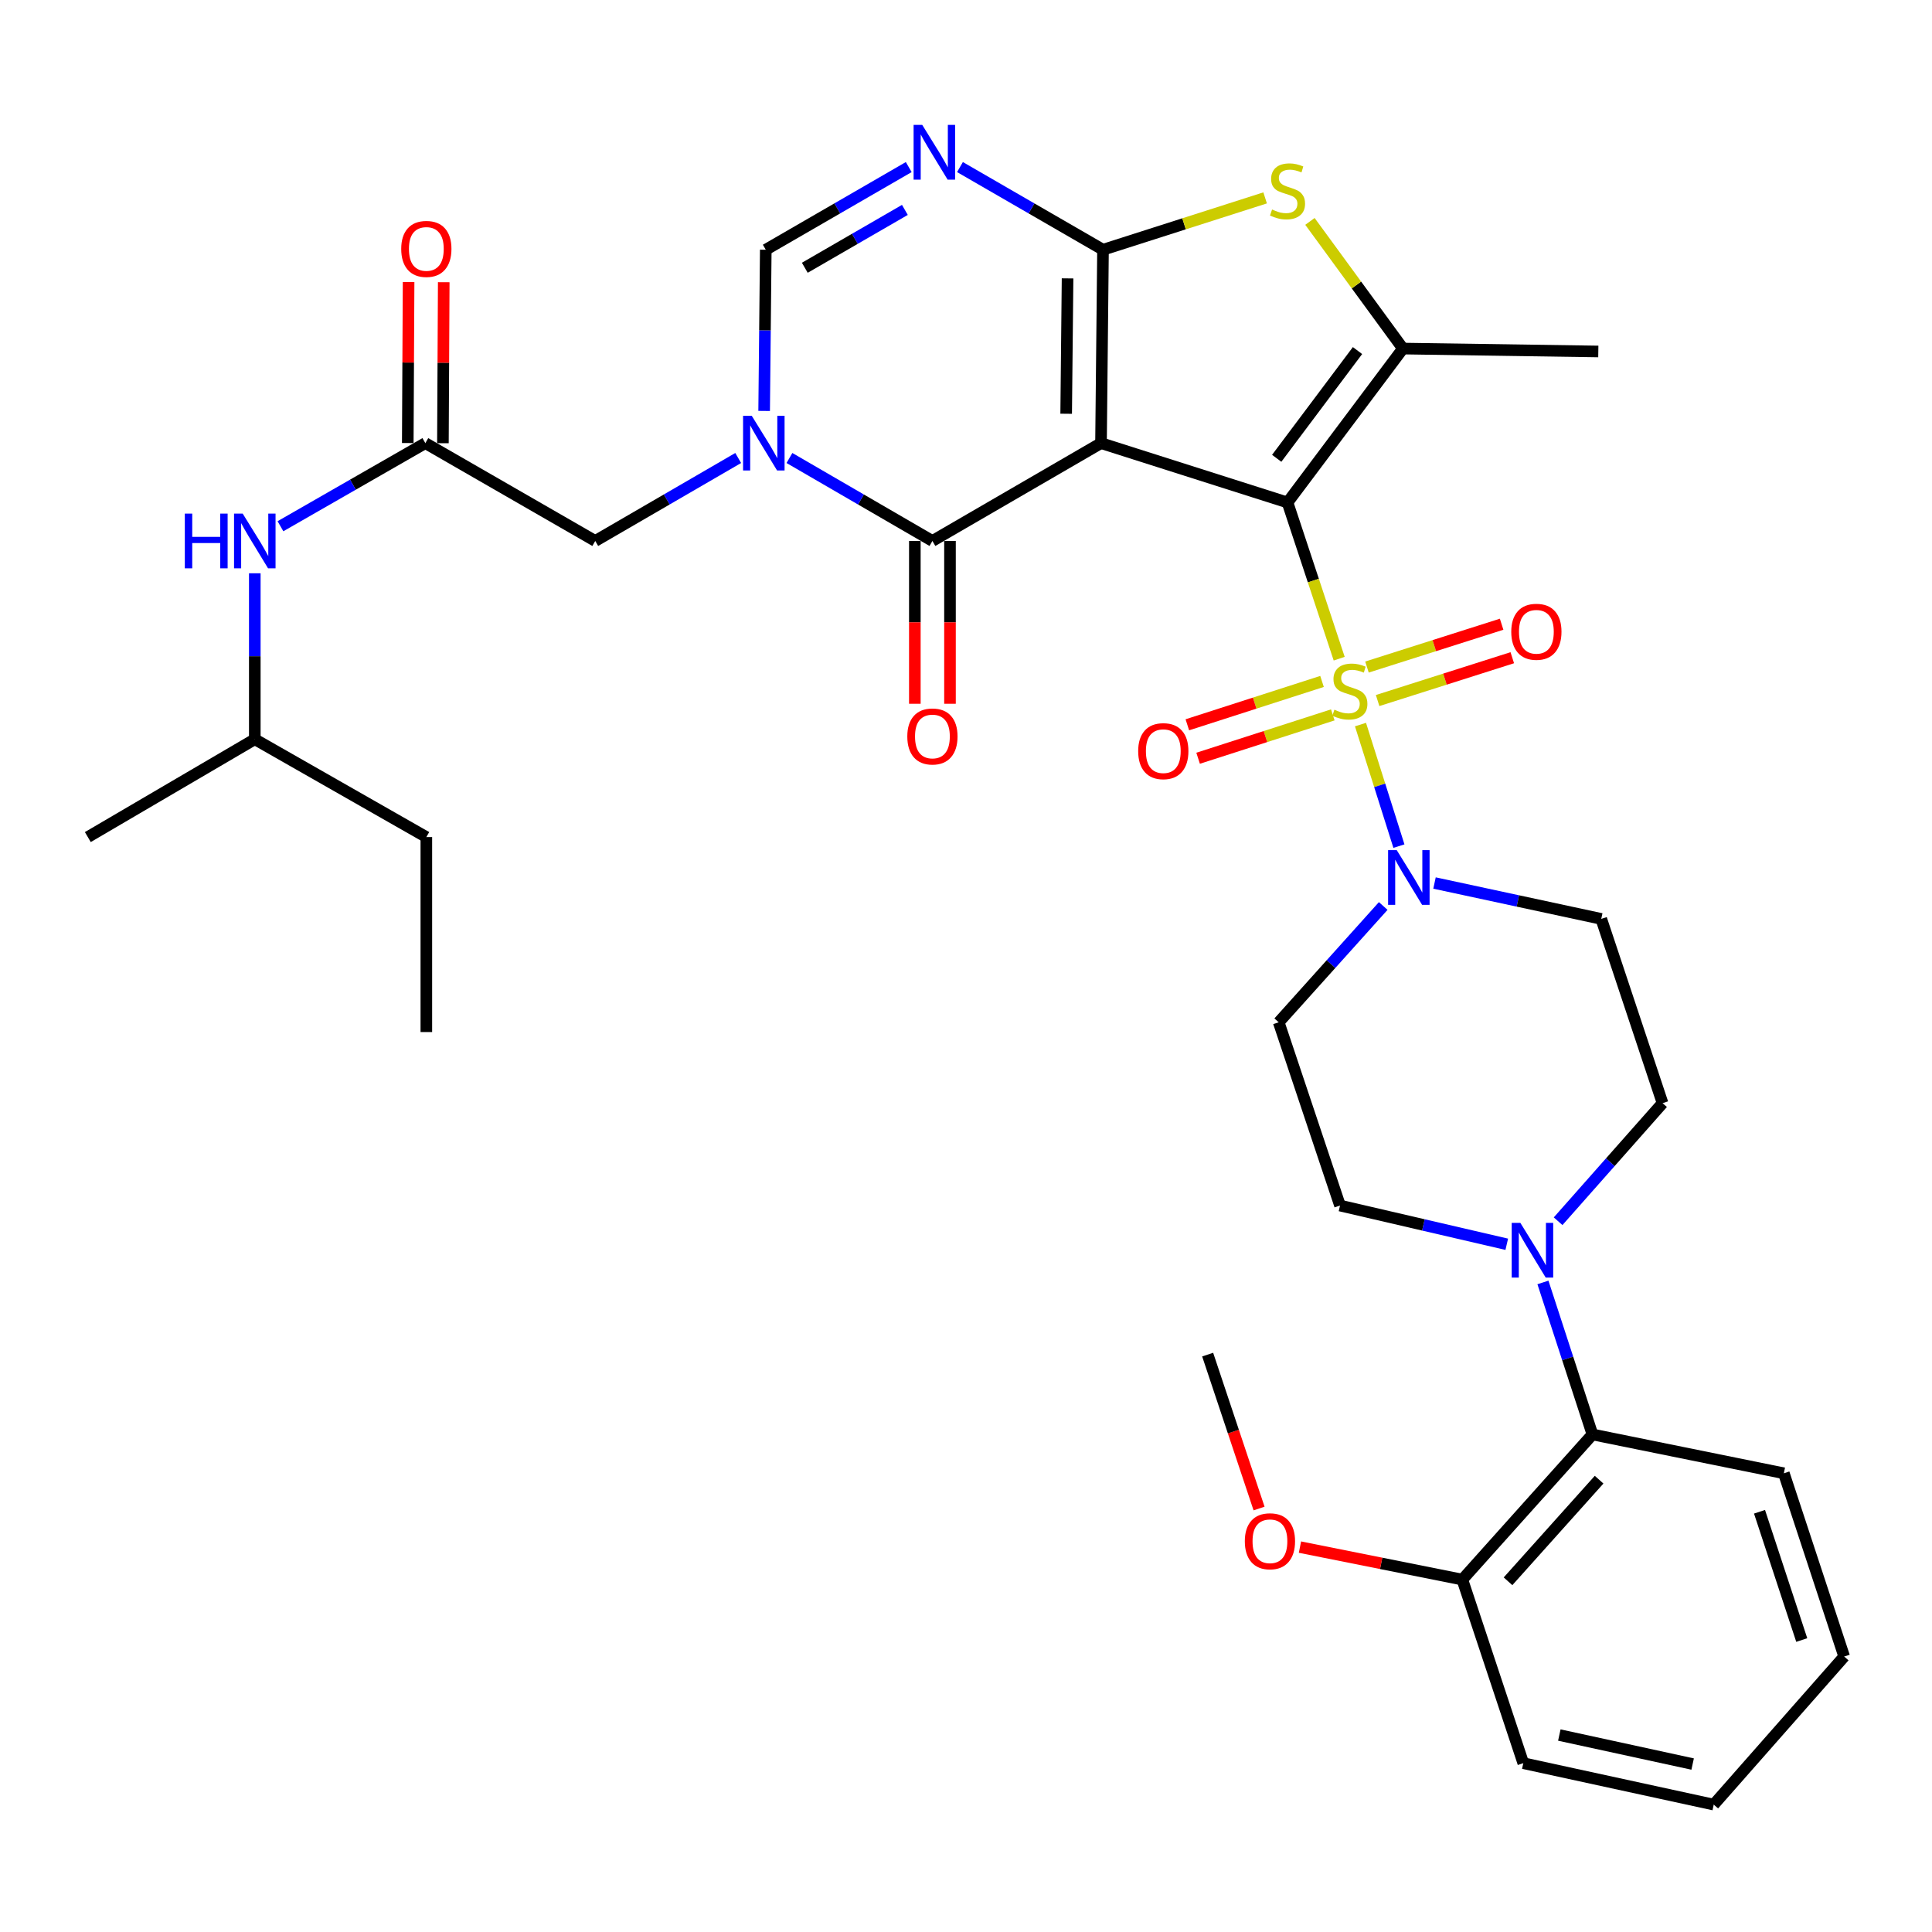 <?xml version='1.0' encoding='iso-8859-1'?>
<svg version='1.1' baseProfile='full'
              xmlns='http://www.w3.org/2000/svg'
                      xmlns:rdkit='http://www.rdkit.org/xml'
                      xmlns:xlink='http://www.w3.org/1999/xlink'
                  xml:space='preserve'
width='1000px' height='1000px' viewBox='0 0 1000 1000'>
<!-- END OF HEADER -->
<rect style='opacity:1.0;fill:#FFFFFF;stroke:none' width='1000' height='1000' x='0' y='0'> </rect>
<path class='bond-0' d='M 666.415,260.084 L 569.883,229.362' style='fill:none;fill-rule:evenodd;stroke:#000000;stroke-width:6px;stroke-linecap:butt;stroke-linejoin:miter;stroke-opacity:1' />
<path class='bond-1' d='M 666.415,260.084 L 679.788,300.511' style='fill:none;fill-rule:evenodd;stroke:#000000;stroke-width:6px;stroke-linecap:butt;stroke-linejoin:miter;stroke-opacity:1' />
<path class='bond-1' d='M 679.788,300.511 L 693.162,340.938' style='fill:none;fill-rule:evenodd;stroke:#CCCC00;stroke-width:6px;stroke-linecap:butt;stroke-linejoin:miter;stroke-opacity:1' />
<path class='bond-5' d='M 666.415,260.084 L 726.161,180.418' style='fill:none;fill-rule:evenodd;stroke:#000000;stroke-width:6px;stroke-linecap:butt;stroke-linejoin:miter;stroke-opacity:1' />
<path class='bond-5' d='M 660.824,237.22 L 702.646,181.454' style='fill:none;fill-rule:evenodd;stroke:#000000;stroke-width:6px;stroke-linecap:butt;stroke-linejoin:miter;stroke-opacity:1' />
<path class='bond-2' d='M 569.883,229.362 L 570.913,129.262' style='fill:none;fill-rule:evenodd;stroke:#000000;stroke-width:6px;stroke-linecap:butt;stroke-linejoin:miter;stroke-opacity:1' />
<path class='bond-2' d='M 551.848,214.159 L 552.569,144.09' style='fill:none;fill-rule:evenodd;stroke:#000000;stroke-width:6px;stroke-linecap:butt;stroke-linejoin:miter;stroke-opacity:1' />
<path class='bond-3' d='M 569.883,229.362 L 482.618,280.002' style='fill:none;fill-rule:evenodd;stroke:#000000;stroke-width:6px;stroke-linecap:butt;stroke-linejoin:miter;stroke-opacity:1' />
<path class='bond-8' d='M 704.188,375.038 L 714.134,406.496' style='fill:none;fill-rule:evenodd;stroke:#CCCC00;stroke-width:6px;stroke-linecap:butt;stroke-linejoin:miter;stroke-opacity:1' />
<path class='bond-8' d='M 714.134,406.496 L 724.08,437.953' style='fill:none;fill-rule:evenodd;stroke:#0000FF;stroke-width:6px;stroke-linecap:butt;stroke-linejoin:miter;stroke-opacity:1' />
<path class='bond-13' d='M 684.28,352.708 L 649.422,363.93' style='fill:none;fill-rule:evenodd;stroke:#CCCC00;stroke-width:6px;stroke-linecap:butt;stroke-linejoin:miter;stroke-opacity:1' />
<path class='bond-13' d='M 649.422,363.93 L 614.564,375.151' style='fill:none;fill-rule:evenodd;stroke:#FF0000;stroke-width:6px;stroke-linecap:butt;stroke-linejoin:miter;stroke-opacity:1' />
<path class='bond-13' d='M 689.854,370.024 L 654.996,381.245' style='fill:none;fill-rule:evenodd;stroke:#CCCC00;stroke-width:6px;stroke-linecap:butt;stroke-linejoin:miter;stroke-opacity:1' />
<path class='bond-13' d='M 654.996,381.245 L 620.139,392.467' style='fill:none;fill-rule:evenodd;stroke:#FF0000;stroke-width:6px;stroke-linecap:butt;stroke-linejoin:miter;stroke-opacity:1' />
<path class='bond-14' d='M 713.052,362.601 L 747.903,351.518' style='fill:none;fill-rule:evenodd;stroke:#CCCC00;stroke-width:6px;stroke-linecap:butt;stroke-linejoin:miter;stroke-opacity:1' />
<path class='bond-14' d='M 747.903,351.518 L 782.754,340.435' style='fill:none;fill-rule:evenodd;stroke:#FF0000;stroke-width:6px;stroke-linecap:butt;stroke-linejoin:miter;stroke-opacity:1' />
<path class='bond-14' d='M 707.539,345.266 L 742.39,334.183' style='fill:none;fill-rule:evenodd;stroke:#CCCC00;stroke-width:6px;stroke-linecap:butt;stroke-linejoin:miter;stroke-opacity:1' />
<path class='bond-14' d='M 742.39,334.183 L 777.241,323.099' style='fill:none;fill-rule:evenodd;stroke:#FF0000;stroke-width:6px;stroke-linecap:butt;stroke-linejoin:miter;stroke-opacity:1' />
<path class='bond-6' d='M 570.913,129.262 L 533.896,107.869' style='fill:none;fill-rule:evenodd;stroke:#000000;stroke-width:6px;stroke-linecap:butt;stroke-linejoin:miter;stroke-opacity:1' />
<path class='bond-6' d='M 533.896,107.869 L 496.879,86.477' style='fill:none;fill-rule:evenodd;stroke:#0000FF;stroke-width:6px;stroke-linecap:butt;stroke-linejoin:miter;stroke-opacity:1' />
<path class='bond-35' d='M 570.913,129.262 L 612.871,115.845' style='fill:none;fill-rule:evenodd;stroke:#000000;stroke-width:6px;stroke-linecap:butt;stroke-linejoin:miter;stroke-opacity:1' />
<path class='bond-35' d='M 612.871,115.845 L 654.828,102.427' style='fill:none;fill-rule:evenodd;stroke:#CCCC00;stroke-width:6px;stroke-linecap:butt;stroke-linejoin:miter;stroke-opacity:1' />
<path class='bond-4' d='M 482.618,280.002 L 445.617,258.53' style='fill:none;fill-rule:evenodd;stroke:#000000;stroke-width:6px;stroke-linecap:butt;stroke-linejoin:miter;stroke-opacity:1' />
<path class='bond-4' d='M 445.617,258.53 L 408.615,237.058' style='fill:none;fill-rule:evenodd;stroke:#0000FF;stroke-width:6px;stroke-linecap:butt;stroke-linejoin:miter;stroke-opacity:1' />
<path class='bond-18' d='M 473.522,280.002 L 473.522,322.134' style='fill:none;fill-rule:evenodd;stroke:#000000;stroke-width:6px;stroke-linecap:butt;stroke-linejoin:miter;stroke-opacity:1' />
<path class='bond-18' d='M 473.522,322.134 L 473.522,364.265' style='fill:none;fill-rule:evenodd;stroke:#FF0000;stroke-width:6px;stroke-linecap:butt;stroke-linejoin:miter;stroke-opacity:1' />
<path class='bond-18' d='M 491.713,280.002 L 491.713,322.134' style='fill:none;fill-rule:evenodd;stroke:#000000;stroke-width:6px;stroke-linecap:butt;stroke-linejoin:miter;stroke-opacity:1' />
<path class='bond-18' d='M 491.713,322.134 L 491.713,364.265' style='fill:none;fill-rule:evenodd;stroke:#FF0000;stroke-width:6px;stroke-linecap:butt;stroke-linejoin:miter;stroke-opacity:1' />
<path class='bond-9' d='M 395.521,212.699 L 395.942,170.98' style='fill:none;fill-rule:evenodd;stroke:#0000FF;stroke-width:6px;stroke-linecap:butt;stroke-linejoin:miter;stroke-opacity:1' />
<path class='bond-9' d='M 395.942,170.98 L 396.363,129.262' style='fill:none;fill-rule:evenodd;stroke:#000000;stroke-width:6px;stroke-linecap:butt;stroke-linejoin:miter;stroke-opacity:1' />
<path class='bond-12' d='M 382.091,237.059 L 345.094,258.531' style='fill:none;fill-rule:evenodd;stroke:#0000FF;stroke-width:6px;stroke-linecap:butt;stroke-linejoin:miter;stroke-opacity:1' />
<path class='bond-12' d='M 345.094,258.531 L 308.098,280.002' style='fill:none;fill-rule:evenodd;stroke:#000000;stroke-width:6px;stroke-linecap:butt;stroke-linejoin:miter;stroke-opacity:1' />
<path class='bond-7' d='M 726.161,180.418 L 702.093,147.508' style='fill:none;fill-rule:evenodd;stroke:#000000;stroke-width:6px;stroke-linecap:butt;stroke-linejoin:miter;stroke-opacity:1' />
<path class='bond-7' d='M 702.093,147.508 L 678.025,114.598' style='fill:none;fill-rule:evenodd;stroke:#CCCC00;stroke-width:6px;stroke-linecap:butt;stroke-linejoin:miter;stroke-opacity:1' />
<path class='bond-24' d='M 726.161,180.418 L 827.281,181.924' style='fill:none;fill-rule:evenodd;stroke:#000000;stroke-width:6px;stroke-linecap:butt;stroke-linejoin:miter;stroke-opacity:1' />
<path class='bond-37' d='M 470.359,86.48 L 433.361,107.871' style='fill:none;fill-rule:evenodd;stroke:#0000FF;stroke-width:6px;stroke-linecap:butt;stroke-linejoin:miter;stroke-opacity:1' />
<path class='bond-37' d='M 433.361,107.871 L 396.363,129.262' style='fill:none;fill-rule:evenodd;stroke:#000000;stroke-width:6px;stroke-linecap:butt;stroke-linejoin:miter;stroke-opacity:1' />
<path class='bond-37' d='M 468.364,108.645 L 442.466,123.619' style='fill:none;fill-rule:evenodd;stroke:#0000FF;stroke-width:6px;stroke-linecap:butt;stroke-linejoin:miter;stroke-opacity:1' />
<path class='bond-37' d='M 442.466,123.619 L 416.568,138.593' style='fill:none;fill-rule:evenodd;stroke:#000000;stroke-width:6px;stroke-linecap:butt;stroke-linejoin:miter;stroke-opacity:1' />
<path class='bond-16' d='M 742.5,457.048 L 785.654,466.336' style='fill:none;fill-rule:evenodd;stroke:#0000FF;stroke-width:6px;stroke-linecap:butt;stroke-linejoin:miter;stroke-opacity:1' />
<path class='bond-16' d='M 785.654,466.336 L 828.807,475.623' style='fill:none;fill-rule:evenodd;stroke:#000000;stroke-width:6px;stroke-linecap:butt;stroke-linejoin:miter;stroke-opacity:1' />
<path class='bond-17' d='M 715.954,468.942 L 688.905,499.038' style='fill:none;fill-rule:evenodd;stroke:#0000FF;stroke-width:6px;stroke-linecap:butt;stroke-linejoin:miter;stroke-opacity:1' />
<path class='bond-17' d='M 688.905,499.038 L 661.857,529.134' style='fill:none;fill-rule:evenodd;stroke:#000000;stroke-width:6px;stroke-linecap:butt;stroke-linejoin:miter;stroke-opacity:1' />
<path class='bond-10' d='M 779.897,644.033 L 736.744,634.011' style='fill:none;fill-rule:evenodd;stroke:#0000FF;stroke-width:6px;stroke-linecap:butt;stroke-linejoin:miter;stroke-opacity:1' />
<path class='bond-10' d='M 736.744,634.011 L 693.59,623.989' style='fill:none;fill-rule:evenodd;stroke:#000000;stroke-width:6px;stroke-linecap:butt;stroke-linejoin:miter;stroke-opacity:1' />
<path class='bond-15' d='M 798.622,663.788 L 811.436,703.13' style='fill:none;fill-rule:evenodd;stroke:#0000FF;stroke-width:6px;stroke-linecap:butt;stroke-linejoin:miter;stroke-opacity:1' />
<path class='bond-15' d='M 811.436,703.13 L 824.249,742.471' style='fill:none;fill-rule:evenodd;stroke:#000000;stroke-width:6px;stroke-linecap:butt;stroke-linejoin:miter;stroke-opacity:1' />
<path class='bond-36' d='M 806.475,632.108 L 833.507,601.551' style='fill:none;fill-rule:evenodd;stroke:#0000FF;stroke-width:6px;stroke-linecap:butt;stroke-linejoin:miter;stroke-opacity:1' />
<path class='bond-36' d='M 833.507,601.551 L 860.54,570.993' style='fill:none;fill-rule:evenodd;stroke:#000000;stroke-width:6px;stroke-linecap:butt;stroke-linejoin:miter;stroke-opacity:1' />
<path class='bond-11' d='M 220.156,229.362 L 308.098,280.002' style='fill:none;fill-rule:evenodd;stroke:#000000;stroke-width:6px;stroke-linecap:butt;stroke-linejoin:miter;stroke-opacity:1' />
<path class='bond-21' d='M 220.156,229.362 L 182.66,250.872' style='fill:none;fill-rule:evenodd;stroke:#000000;stroke-width:6px;stroke-linecap:butt;stroke-linejoin:miter;stroke-opacity:1' />
<path class='bond-21' d='M 182.66,250.872 L 145.165,272.382' style='fill:none;fill-rule:evenodd;stroke:#0000FF;stroke-width:6px;stroke-linecap:butt;stroke-linejoin:miter;stroke-opacity:1' />
<path class='bond-22' d='M 229.251,229.408 L 229.465,187.743' style='fill:none;fill-rule:evenodd;stroke:#000000;stroke-width:6px;stroke-linecap:butt;stroke-linejoin:miter;stroke-opacity:1' />
<path class='bond-22' d='M 229.465,187.743 L 229.678,146.079' style='fill:none;fill-rule:evenodd;stroke:#FF0000;stroke-width:6px;stroke-linecap:butt;stroke-linejoin:miter;stroke-opacity:1' />
<path class='bond-22' d='M 211.061,229.315 L 211.274,187.65' style='fill:none;fill-rule:evenodd;stroke:#000000;stroke-width:6px;stroke-linecap:butt;stroke-linejoin:miter;stroke-opacity:1' />
<path class='bond-22' d='M 211.274,187.65 L 211.488,145.985' style='fill:none;fill-rule:evenodd;stroke:#FF0000;stroke-width:6px;stroke-linecap:butt;stroke-linejoin:miter;stroke-opacity:1' />
<path class='bond-23' d='M 824.249,742.471 L 756.903,817.599' style='fill:none;fill-rule:evenodd;stroke:#000000;stroke-width:6px;stroke-linecap:butt;stroke-linejoin:miter;stroke-opacity:1' />
<path class='bond-23' d='M 827.693,765.882 L 780.55,818.472' style='fill:none;fill-rule:evenodd;stroke:#000000;stroke-width:6px;stroke-linecap:butt;stroke-linejoin:miter;stroke-opacity:1' />
<path class='bond-27' d='M 824.249,742.471 L 923.318,762.572' style='fill:none;fill-rule:evenodd;stroke:#000000;stroke-width:6px;stroke-linecap:butt;stroke-linejoin:miter;stroke-opacity:1' />
<path class='bond-20' d='M 828.807,475.623 L 860.54,570.993' style='fill:none;fill-rule:evenodd;stroke:#000000;stroke-width:6px;stroke-linecap:butt;stroke-linejoin:miter;stroke-opacity:1' />
<path class='bond-19' d='M 661.857,529.134 L 693.59,623.989' style='fill:none;fill-rule:evenodd;stroke:#000000;stroke-width:6px;stroke-linecap:butt;stroke-linejoin:miter;stroke-opacity:1' />
<path class='bond-26' d='M 131.881,296.728 L 131.881,339.678' style='fill:none;fill-rule:evenodd;stroke:#0000FF;stroke-width:6px;stroke-linecap:butt;stroke-linejoin:miter;stroke-opacity:1' />
<path class='bond-26' d='M 131.881,339.678 L 131.881,382.628' style='fill:none;fill-rule:evenodd;stroke:#000000;stroke-width:6px;stroke-linecap:butt;stroke-linejoin:miter;stroke-opacity:1' />
<path class='bond-25' d='M 756.903,817.599 L 714.881,809.189' style='fill:none;fill-rule:evenodd;stroke:#000000;stroke-width:6px;stroke-linecap:butt;stroke-linejoin:miter;stroke-opacity:1' />
<path class='bond-25' d='M 714.881,809.189 L 672.858,800.779' style='fill:none;fill-rule:evenodd;stroke:#FF0000;stroke-width:6px;stroke-linecap:butt;stroke-linejoin:miter;stroke-opacity:1' />
<path class='bond-28' d='M 756.903,817.599 L 788.454,912.615' style='fill:none;fill-rule:evenodd;stroke:#000000;stroke-width:6px;stroke-linecap:butt;stroke-linejoin:miter;stroke-opacity:1' />
<path class='bond-29' d='M 651.687,780.805 L 638.384,740.971' style='fill:none;fill-rule:evenodd;stroke:#FF0000;stroke-width:6px;stroke-linecap:butt;stroke-linejoin:miter;stroke-opacity:1' />
<path class='bond-29' d='M 638.384,740.971 L 625.081,701.138' style='fill:none;fill-rule:evenodd;stroke:#000000;stroke-width:6px;stroke-linecap:butt;stroke-linejoin:miter;stroke-opacity:1' />
<path class='bond-30' d='M 131.881,382.628 L 220.672,433.269' style='fill:none;fill-rule:evenodd;stroke:#000000;stroke-width:6px;stroke-linecap:butt;stroke-linejoin:miter;stroke-opacity:1' />
<path class='bond-31' d='M 131.881,382.628 L 45.455,433.269' style='fill:none;fill-rule:evenodd;stroke:#000000;stroke-width:6px;stroke-linecap:butt;stroke-linejoin:miter;stroke-opacity:1' />
<path class='bond-32' d='M 923.318,762.572 L 954.545,857.416' style='fill:none;fill-rule:evenodd;stroke:#000000;stroke-width:6px;stroke-linecap:butt;stroke-linejoin:miter;stroke-opacity:1' />
<path class='bond-32' d='M 910.724,782.487 L 932.583,848.878' style='fill:none;fill-rule:evenodd;stroke:#000000;stroke-width:6px;stroke-linecap:butt;stroke-linejoin:miter;stroke-opacity:1' />
<path class='bond-38' d='M 788.454,912.615 L 887.028,934.06' style='fill:none;fill-rule:evenodd;stroke:#000000;stroke-width:6px;stroke-linecap:butt;stroke-linejoin:miter;stroke-opacity:1' />
<path class='bond-38' d='M 807.107,898.057 L 876.109,913.068' style='fill:none;fill-rule:evenodd;stroke:#000000;stroke-width:6px;stroke-linecap:butt;stroke-linejoin:miter;stroke-opacity:1' />
<path class='bond-33' d='M 220.672,433.269 L 220.672,534.187' style='fill:none;fill-rule:evenodd;stroke:#000000;stroke-width:6px;stroke-linecap:butt;stroke-linejoin:miter;stroke-opacity:1' />
<path class='bond-34' d='M 954.545,857.416 L 887.028,934.06' style='fill:none;fill-rule:evenodd;stroke:#000000;stroke-width:6px;stroke-linecap:butt;stroke-linejoin:miter;stroke-opacity:1' />
<path  class='atom-2' d='M 690.683 367.346
Q 691.003 367.466, 692.323 368.026
Q 693.643 368.586, 695.083 368.946
Q 696.563 369.266, 698.003 369.266
Q 700.683 369.266, 702.243 367.986
Q 703.803 366.666, 703.803 364.386
Q 703.803 362.826, 703.003 361.866
Q 702.243 360.906, 701.043 360.386
Q 699.843 359.866, 697.843 359.266
Q 695.323 358.506, 693.803 357.786
Q 692.323 357.066, 691.243 355.546
Q 690.203 354.026, 690.203 351.466
Q 690.203 347.906, 692.603 345.706
Q 695.043 343.506, 699.843 343.506
Q 703.123 343.506, 706.843 345.066
L 705.923 348.146
Q 702.523 346.746, 699.963 346.746
Q 697.203 346.746, 695.683 347.906
Q 694.163 349.026, 694.203 350.986
Q 694.203 352.506, 694.963 353.426
Q 695.763 354.346, 696.883 354.866
Q 698.043 355.386, 699.963 355.986
Q 702.523 356.786, 704.043 357.586
Q 705.563 358.386, 706.643 360.026
Q 707.763 361.626, 707.763 364.386
Q 707.763 368.306, 705.123 370.426
Q 702.523 372.506, 698.163 372.506
Q 695.643 372.506, 693.723 371.946
Q 691.843 371.426, 689.603 370.506
L 690.683 367.346
' fill='#CCCC00'/>
<path  class='atom-5' d='M 389.093 215.202
L 398.373 230.202
Q 399.293 231.682, 400.773 234.362
Q 402.253 237.042, 402.333 237.202
L 402.333 215.202
L 406.093 215.202
L 406.093 243.522
L 402.213 243.522
L 392.253 227.122
Q 391.093 225.202, 389.853 223.002
Q 388.653 220.802, 388.293 220.122
L 388.293 243.522
L 384.613 243.522
L 384.613 215.202
L 389.093 215.202
' fill='#0000FF'/>
<path  class='atom-7' d='M 477.358 64.653
L 486.638 79.653
Q 487.558 81.133, 489.038 83.813
Q 490.518 86.493, 490.598 86.653
L 490.598 64.653
L 494.358 64.653
L 494.358 92.973
L 490.478 92.973
L 480.518 76.573
Q 479.358 74.653, 478.118 72.453
Q 476.918 70.253, 476.558 69.573
L 476.558 92.973
L 472.878 92.973
L 472.878 64.653
L 477.358 64.653
' fill='#0000FF'/>
<path  class='atom-8' d='M 658.415 108.442
Q 658.735 108.562, 660.055 109.122
Q 661.375 109.682, 662.815 110.042
Q 664.295 110.362, 665.735 110.362
Q 668.415 110.362, 669.975 109.082
Q 671.535 107.762, 671.535 105.482
Q 671.535 103.922, 670.735 102.962
Q 669.975 102.002, 668.775 101.482
Q 667.575 100.962, 665.575 100.362
Q 663.055 99.602, 661.535 98.882
Q 660.055 98.162, 658.975 96.642
Q 657.935 95.122, 657.935 92.562
Q 657.935 89.002, 660.335 86.802
Q 662.775 84.602, 667.575 84.602
Q 670.855 84.602, 674.575 86.162
L 673.655 89.242
Q 670.255 87.842, 667.695 87.842
Q 664.935 87.842, 663.415 89.002
Q 661.895 90.122, 661.935 92.082
Q 661.935 93.602, 662.695 94.522
Q 663.495 95.442, 664.615 95.962
Q 665.775 96.482, 667.695 97.082
Q 670.255 97.882, 671.775 98.682
Q 673.295 99.482, 674.375 101.122
Q 675.495 102.722, 675.495 105.482
Q 675.495 109.402, 672.855 111.522
Q 670.255 113.602, 665.895 113.602
Q 663.375 113.602, 661.455 113.042
Q 659.575 112.522, 657.335 111.602
L 658.415 108.442
' fill='#CCCC00'/>
<path  class='atom-9' d='M 722.953 440.029
L 732.233 455.029
Q 733.153 456.509, 734.633 459.189
Q 736.113 461.869, 736.193 462.029
L 736.193 440.029
L 739.953 440.029
L 739.953 468.349
L 736.073 468.349
L 726.113 451.949
Q 724.953 450.029, 723.713 447.829
Q 722.513 445.629, 722.153 444.949
L 722.153 468.349
L 718.473 468.349
L 718.473 440.029
L 722.953 440.029
' fill='#0000FF'/>
<path  class='atom-11' d='M 786.934 632.961
L 796.214 647.961
Q 797.134 649.441, 798.614 652.121
Q 800.094 654.801, 800.174 654.961
L 800.174 632.961
L 803.934 632.961
L 803.934 661.281
L 800.054 661.281
L 790.094 644.881
Q 788.934 642.961, 787.694 640.761
Q 786.494 638.561, 786.134 637.881
L 786.134 661.281
L 782.454 661.281
L 782.454 632.961
L 786.934 632.961
' fill='#0000FF'/>
<path  class='atom-14' d='M 589.121 388.792
Q 589.121 381.992, 592.481 378.192
Q 595.841 374.392, 602.121 374.392
Q 608.401 374.392, 611.761 378.192
Q 615.121 381.992, 615.121 388.792
Q 615.121 395.672, 611.721 399.592
Q 608.321 403.472, 602.121 403.472
Q 595.881 403.472, 592.481 399.592
Q 589.121 395.712, 589.121 388.792
M 602.121 400.272
Q 606.441 400.272, 608.761 397.392
Q 611.121 394.472, 611.121 388.792
Q 611.121 383.232, 608.761 380.432
Q 606.441 377.592, 602.121 377.592
Q 597.801 377.592, 595.441 380.392
Q 593.121 383.192, 593.121 388.792
Q 593.121 394.512, 595.441 397.392
Q 597.801 400.272, 602.121 400.272
' fill='#FF0000'/>
<path  class='atom-15' d='M 782.225 327.004
Q 782.225 320.204, 785.585 316.404
Q 788.945 312.604, 795.225 312.604
Q 801.505 312.604, 804.865 316.404
Q 808.225 320.204, 808.225 327.004
Q 808.225 333.884, 804.825 337.804
Q 801.425 341.684, 795.225 341.684
Q 788.985 341.684, 785.585 337.804
Q 782.225 333.924, 782.225 327.004
M 795.225 338.484
Q 799.545 338.484, 801.865 335.604
Q 804.225 332.684, 804.225 327.004
Q 804.225 321.444, 801.865 318.644
Q 799.545 315.804, 795.225 315.804
Q 790.905 315.804, 788.545 318.604
Q 786.225 321.404, 786.225 327.004
Q 786.225 332.724, 788.545 335.604
Q 790.905 338.484, 795.225 338.484
' fill='#FF0000'/>
<path  class='atom-19' d='M 469.618 381.192
Q 469.618 374.392, 472.978 370.592
Q 476.338 366.792, 482.618 366.792
Q 488.898 366.792, 492.258 370.592
Q 495.618 374.392, 495.618 381.192
Q 495.618 388.072, 492.218 391.992
Q 488.818 395.872, 482.618 395.872
Q 476.378 395.872, 472.978 391.992
Q 469.618 388.112, 469.618 381.192
M 482.618 392.672
Q 486.938 392.672, 489.258 389.792
Q 491.618 386.872, 491.618 381.192
Q 491.618 375.632, 489.258 372.832
Q 486.938 369.992, 482.618 369.992
Q 478.298 369.992, 475.938 372.792
Q 473.618 375.592, 473.618 381.192
Q 473.618 386.912, 475.938 389.792
Q 478.298 392.672, 482.618 392.672
' fill='#FF0000'/>
<path  class='atom-22' d='M 95.661 265.842
L 99.501 265.842
L 99.501 277.882
L 113.981 277.882
L 113.981 265.842
L 117.821 265.842
L 117.821 294.162
L 113.981 294.162
L 113.981 281.082
L 99.501 281.082
L 99.501 294.162
L 95.661 294.162
L 95.661 265.842
' fill='#0000FF'/>
<path  class='atom-22' d='M 125.621 265.842
L 134.901 280.842
Q 135.821 282.322, 137.301 285.002
Q 138.781 287.682, 138.861 287.842
L 138.861 265.842
L 142.621 265.842
L 142.621 294.162
L 138.741 294.162
L 128.781 277.762
Q 127.621 275.842, 126.381 273.642
Q 125.181 271.442, 124.821 270.762
L 124.821 294.162
L 121.141 294.162
L 121.141 265.842
L 125.621 265.842
' fill='#0000FF'/>
<path  class='atom-23' d='M 207.672 128.837
Q 207.672 122.037, 211.032 118.237
Q 214.392 114.437, 220.672 114.437
Q 226.952 114.437, 230.312 118.237
Q 233.672 122.037, 233.672 128.837
Q 233.672 135.717, 230.272 139.637
Q 226.872 143.517, 220.672 143.517
Q 214.432 143.517, 211.032 139.637
Q 207.672 135.757, 207.672 128.837
M 220.672 140.317
Q 224.992 140.317, 227.312 137.437
Q 229.672 134.517, 229.672 128.837
Q 229.672 123.277, 227.312 120.477
Q 224.992 117.637, 220.672 117.637
Q 216.352 117.637, 213.992 120.437
Q 211.672 123.237, 211.672 128.837
Q 211.672 134.557, 213.992 137.437
Q 216.352 140.317, 220.672 140.317
' fill='#FF0000'/>
<path  class='atom-26' d='M 644.319 797.75
Q 644.319 790.95, 647.679 787.15
Q 651.039 783.35, 657.319 783.35
Q 663.599 783.35, 666.959 787.15
Q 670.319 790.95, 670.319 797.75
Q 670.319 804.63, 666.919 808.55
Q 663.519 812.43, 657.319 812.43
Q 651.079 812.43, 647.679 808.55
Q 644.319 804.67, 644.319 797.75
M 657.319 809.23
Q 661.639 809.23, 663.959 806.35
Q 666.319 803.43, 666.319 797.75
Q 666.319 792.19, 663.959 789.39
Q 661.639 786.55, 657.319 786.55
Q 652.999 786.55, 650.639 789.35
Q 648.319 792.15, 648.319 797.75
Q 648.319 803.47, 650.639 806.35
Q 652.999 809.23, 657.319 809.23
' fill='#FF0000'/>
</svg>
